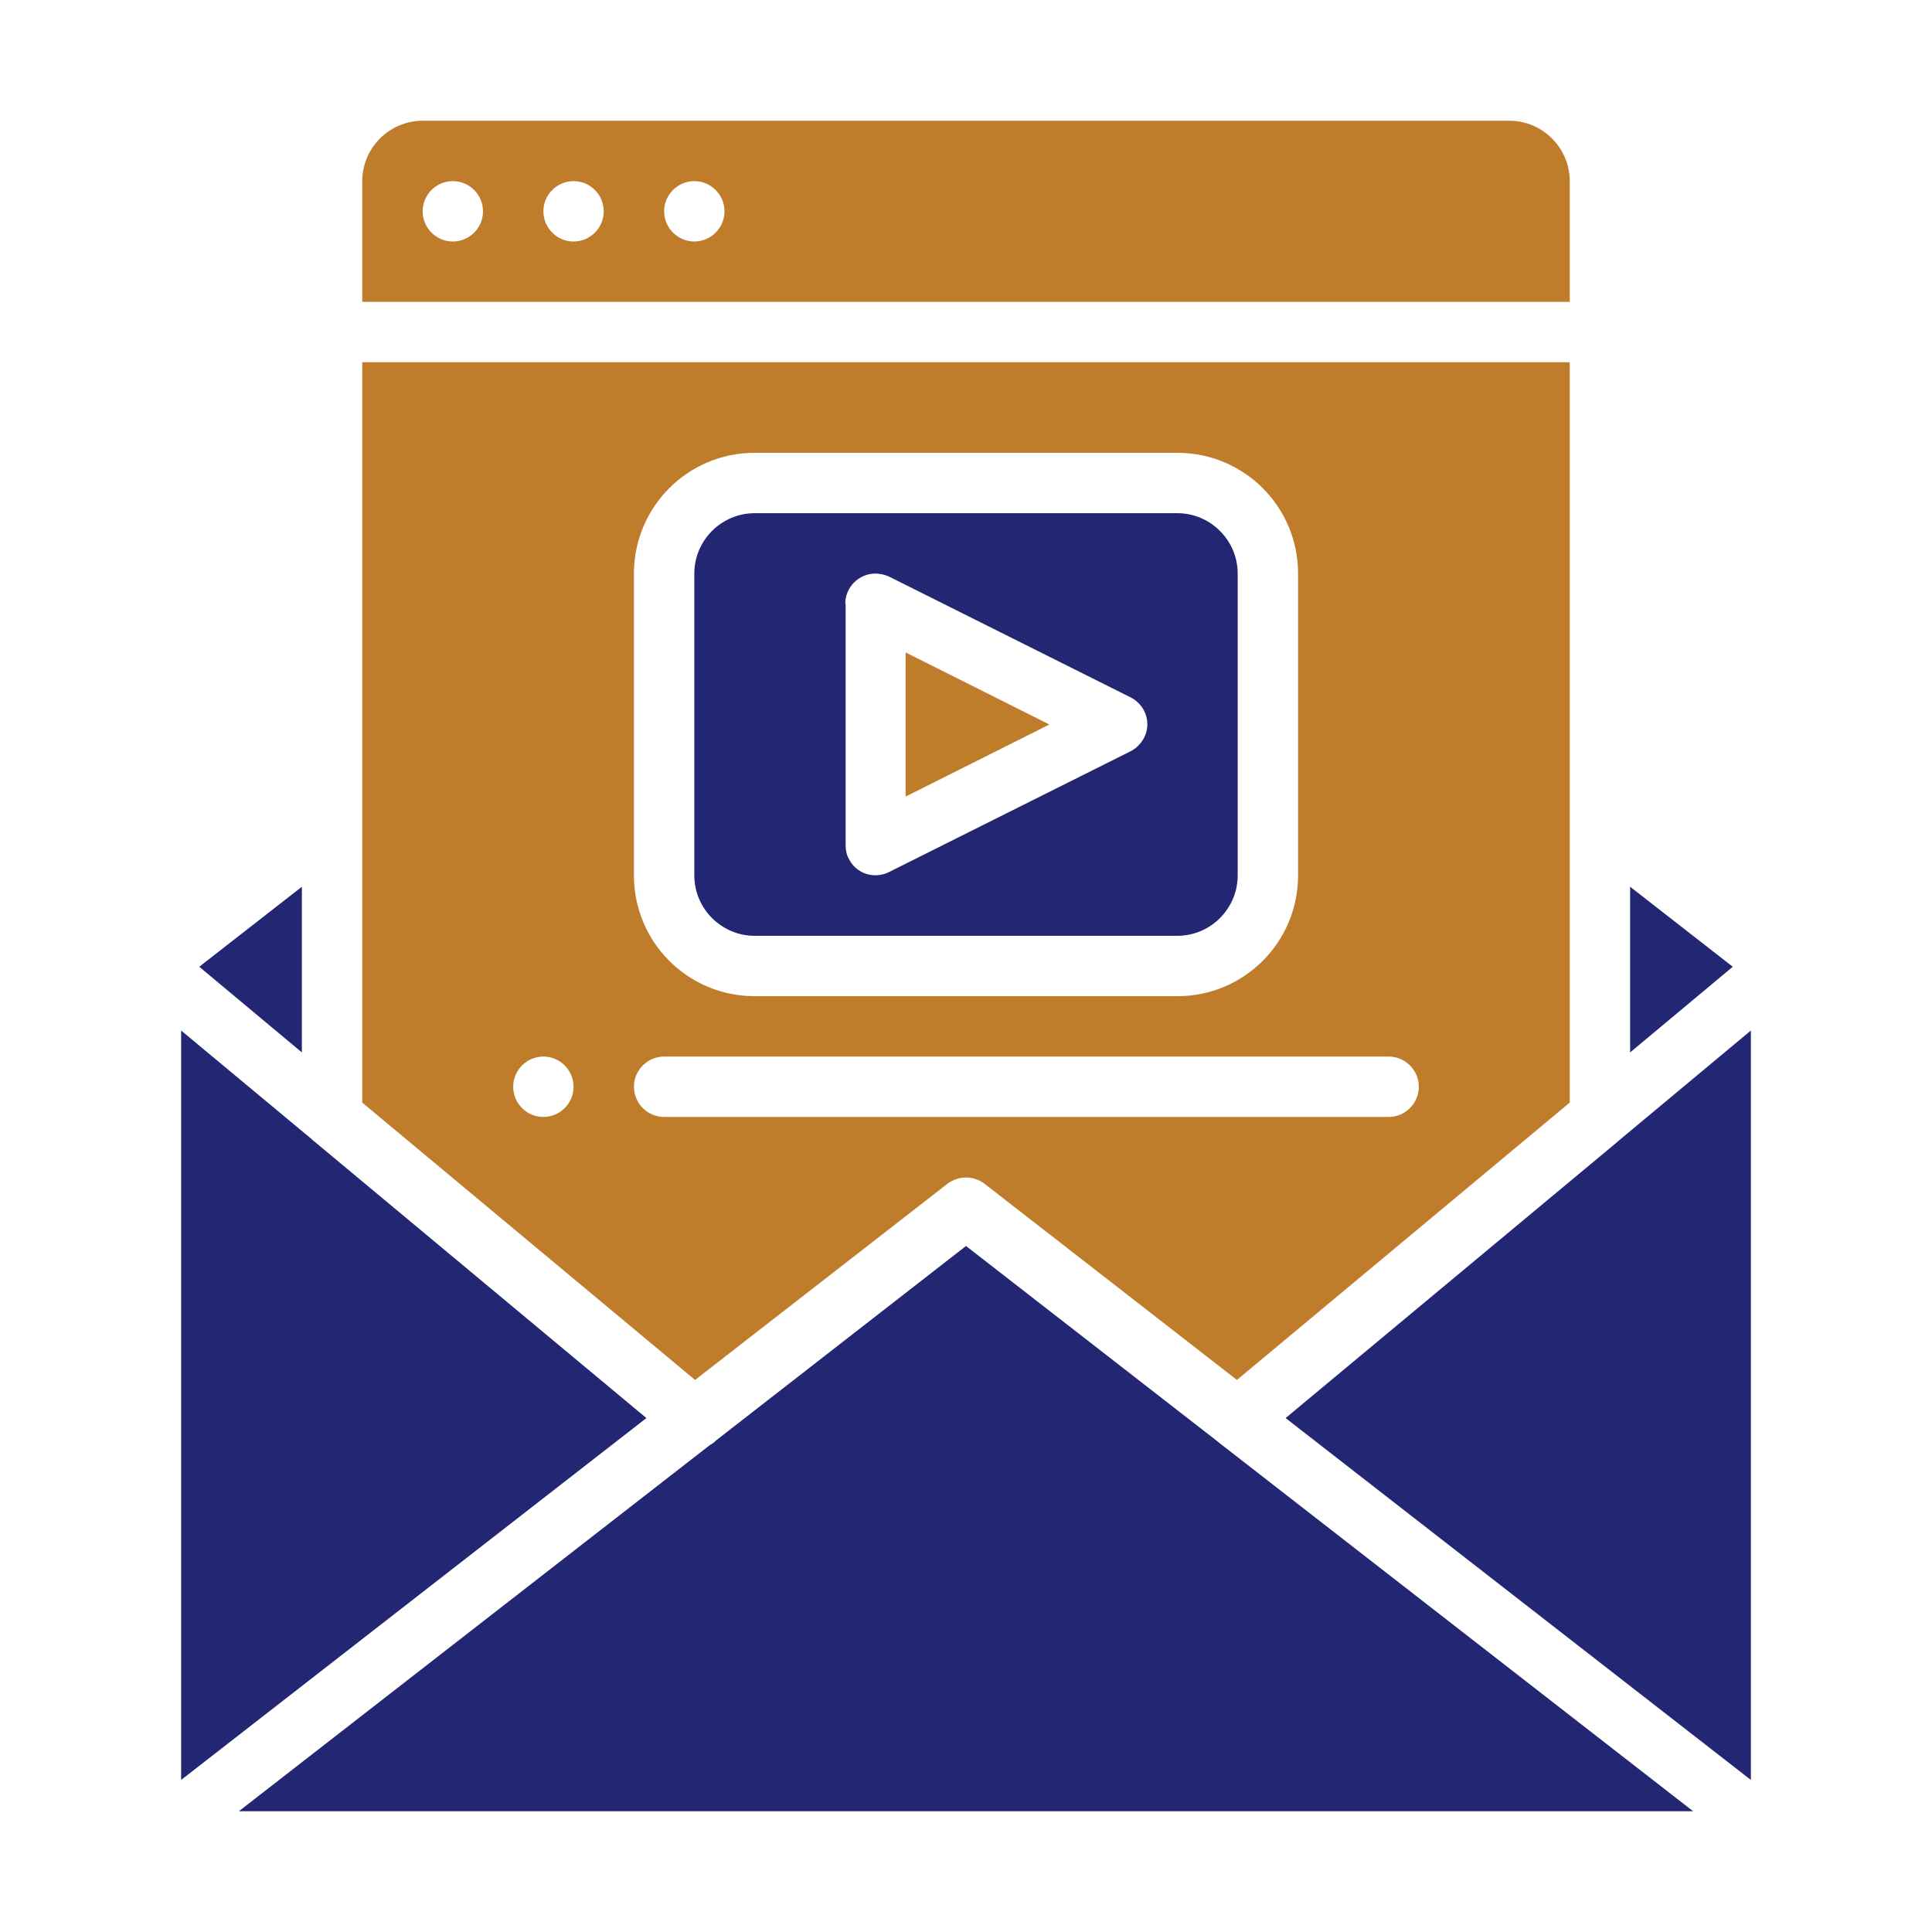 <svg viewBox="0 0 512 512" version="1.1" xmlns="http://www.w3.org/2000/svg" id="Solid">
  
  <defs>
    <style>
      .st0 {
        fill: #222673;
      }

      .st1 {
        fill: #bf7c2a;
      }
    </style>
  </defs>
  <path d="M200,248h112c8.8,0,16-7.2,16-16v-80c0-8.8-7.2-16-16-16h-112c-8.8,0-16,7.2-16,16v80c0,8.8,7.2,16,16,16ZM224,160c0-4.4,3.6-8,8-8,1.2,0,2.5.3,3.6.8l64,32c4,2,5.6,6.8,3.6,10.7-.8,1.5-2,2.8-3.6,3.6l-64,32c-4,2-8.8.4-10.7-3.6-.6-1.1-.8-2.3-.8-3.6v-64Z" class="st0"></path>
  <polygon points="240 172.9 240 211.1 278.1 192 240 172.9" class="st1"></polygon>
  <path d="M251.1,313.7c2.9-2.2,6.9-2.2,9.8,0l66.9,52,88.2-73.5V96H96v196.2l88.2,73.5,66.9-52ZM168,152c0-17.7,14.3-32,32-32h112c17.7,0,32,14.3,32,32v80c0,17.7-14.3,32-32,32h-112c-17.7,0-32-14.3-32-32v-80ZM144,296c-4.4,0-8-3.6-8-8s3.6-8,8-8,8,3.6,8,8-3.6,8-8,8ZM168,288c0-4.4,3.6-8,8-8h192c4.4,0,8,3.6,8,8s-3.6,8-8,8h-192c-4.4,0-8-3.6-8-8Z" class="st1"></path>
  <path d="M416,48c0-8.8-7.2-16-16-16H112c-8.8,0-16,7.2-16,16v32h320v-32ZM120,64c-4.4,0-8-3.6-8-8s3.6-8,8-8,8,3.6,8,8-3.6,8-8,8ZM152,64c-4.4,0-8-3.6-8-8s3.6-8,8-8,8,3.6,8,8-3.6,8-8,8ZM184,64c-4.4,0-8-3.6-8-8s3.6-8,8-8,8,3.6,8,8-3.6,8-8,8Z" class="st1"></path>
  <polygon points="432 235 432 278.9 459.2 256.2 432 235" class="st0"></polygon>
  <path d="M83.3,302.5c-.3-.2-.5-.4-.8-.7l-34.5-28.7v198.6l123.3-95.9-88-73.3Z" class="st0"></path>
  <path d="M322.8,382.1l-66.8-51.9-66.2,51.5c-.5.5-1,.9-1.6,1.2l-124.9,97.1h385.4l-125.3-97.4c-.2-.2-.4-.3-.6-.5Z" class="st0"></path>
  <polygon points="80 235 52.8 256.2 80 278.9 80 235" class="st0"></polygon>
  <path d="M429.2,302.1c0,0-.1.1-.2.2l-88.3,73.5,123.3,95.9v-198.6l-34.8,29Z" class="st0"></path>
</svg>
